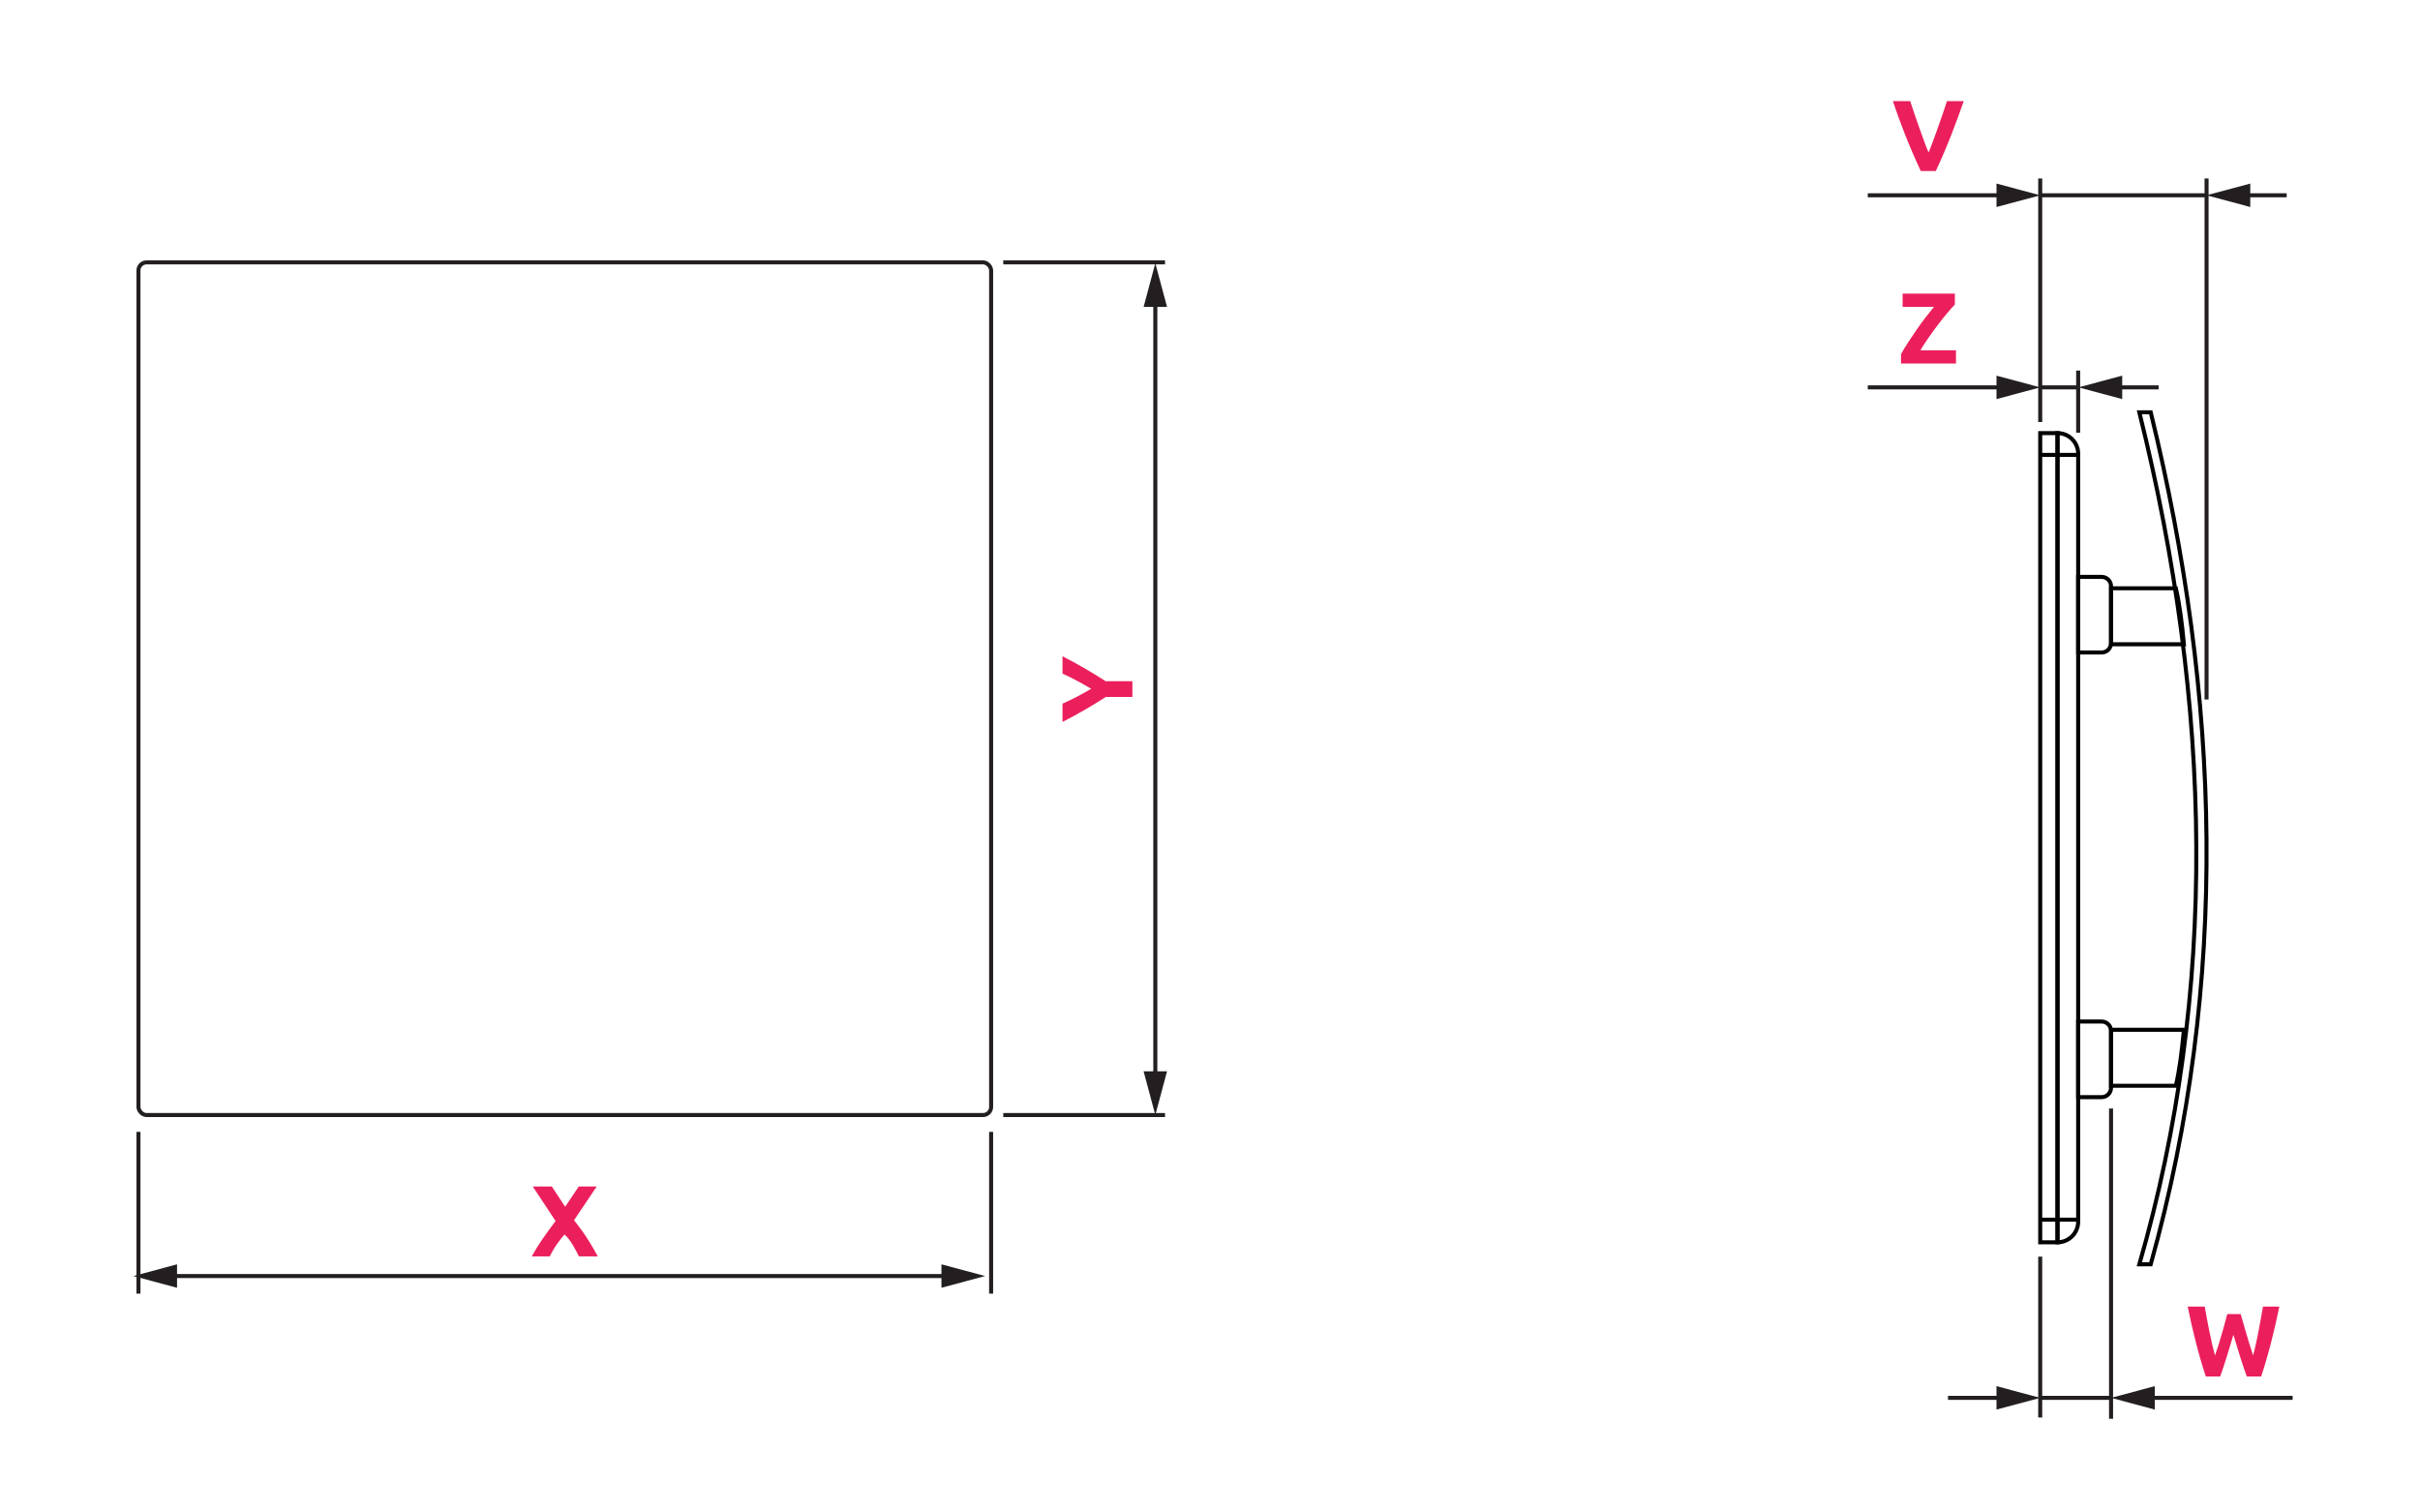 <?xml version="1.0" encoding="UTF-8"?>
<svg id="Layer_1" xmlns="http://www.w3.org/2000/svg" version="1.1" viewBox="0 0 340.157 212.598">
  <!-- Generator: Adobe Illustrator 29.1.0, SVG Export Plug-In . SVG Version: 2.1.0 Build 142)  -->
  <defs>
    <style>
      .st0 {
        fill: #231f20;
      }

      .st1 {
        stroke: #010101;
      }

      .st1, .st2 {
        fill: none;
        stroke-miterlimit: 10;
        stroke-width: .567px;
      }

      .st2 {
        stroke: #231f20;
      }

      .st3 {
        fill: #eb1f5c;
      }
    </style>
  </defs>
  <rect class="st2" x="19.461" y="36.879" width="119.853" height="119.853" rx="1.141" ry="1.141"/>
  <line class="st2" x1="139.313" y1="159.1" x2="139.313" y2="181.836"/>
  <line class="st2" x1="19.461" y1="159.1" x2="19.461" y2="181.836"/>
  <g>
    <line class="st2" x1="162.393" y1="42.018" x2="162.393" y2="151.709"/>
    <polygon class="st0" points="160.746 43.142 162.392 36.996 164.04 43.142 160.746 43.142"/>
    <polygon class="st0" points="160.746 150.586 162.392 156.732 164.04 150.586 160.746 150.586"/>
  </g>
  <line class="st2" x1="141.019" y1="36.879" x2="163.755" y2="36.879"/>
  <line class="st2" x1="141.019" y1="156.732" x2="163.755" y2="156.732"/>
  <g>
    <line class="st2" x1="133.453" y1="179.364" x2="23.762" y2="179.364"/>
    <polygon class="st0" points="132.33 177.717 138.476 179.363 132.33 181.011 132.33 177.717"/>
    <polygon class="st0" points="24.886 177.717 18.74 179.363 24.886 181.011 24.886 177.717"/>
  </g>
  <line class="st2" x1="286.918" y1="27.45" x2="310.154" y2="27.45"/>
  <g>
    <line class="st2" x1="262.537" y1="27.45" x2="281.751" y2="27.45"/>
    <polygon class="st0" points="280.628 29.097 286.774 27.451 280.628 25.802 280.628 29.097"/>
  </g>
  <g>
    <line class="st2" x1="321.418" y1="27.45" x2="315.177" y2="27.45"/>
    <polygon class="st0" points="316.3 25.802 310.154 27.448 316.3 29.097 316.3 25.802"/>
  </g>
  <line class="st2" x1="286.918" y1="54.45" x2="292.154" y2="54.45"/>
  <g>
    <line class="st2" x1="262.537" y1="54.45" x2="281.751" y2="54.45"/>
    <polygon class="st0" points="280.628 56.097 286.774 54.451 280.628 52.802 280.628 56.097"/>
  </g>
  <g>
    <line class="st2" x1="303.418" y1="54.45" x2="297.177" y2="54.45"/>
    <polygon class="st0" points="298.3 52.802 292.154 54.448 298.3 56.097 298.3 52.802"/>
  </g>
  <line class="st2" x1="286.918" y1="196.486" x2="296.731" y2="196.486"/>
  <g>
    <line class="st2" x1="273.816" y1="196.486" x2="281.751" y2="196.486"/>
    <polygon class="st0" points="280.628 198.133 286.774 196.487 280.628 194.839 280.628 198.133"/>
  </g>
  <g>
    <line class="st2" x1="322.258" y1="196.486" x2="301.753" y2="196.486"/>
    <polygon class="st0" points="302.877 194.839 296.731 196.485 302.877 198.133 302.877 194.839"/>
  </g>
  <line class="st2" x1="286.774" y1="59.324" x2="286.774" y2="25.088"/>
  <line class="st2" x1="310.156" y1="98.324" x2="310.156" y2="25.088"/>
  <path class="st3" d="M269.987,24.037c-.391-.825-.776-1.681-1.156-2.568-.381-.888-.742-1.765-1.084-2.634-.343-.868-.657-1.699-.944-2.494-.287-.794-.534-1.502-.743-2.126h2.438c.184.569.389,1.182.613,1.837.226.655.454,1.31.688,1.96.233.651.458,1.275.672,1.872s.418,1.111.614,1.546c.185-.432.386-.945.604-1.542.219-.596.445-1.22.679-1.871s.463-1.305.688-1.961c.226-.655.43-1.269.614-1.841h2.354c-.221.627-.474,1.336-.76,2.129-.286.792-.6,1.623-.939,2.492-.341.87-.699,1.748-1.077,2.637s-.762,1.743-1.15,2.564h-2.109Z"/>
  <path class="st3" d="M274.775,42.804c-.302.312-.661.716-1.077,1.212s-.847,1.037-1.291,1.622c-.443.586-.884,1.19-1.318,1.814s-.822,1.219-1.162,1.786h5.005v1.856h-7.725v-1.318c.265-.481.589-1.018.971-1.608.383-.591.782-1.186,1.198-1.786.415-.6.838-1.181,1.269-1.743.43-.562.829-1.065,1.197-1.51h-4.408v-1.856h7.342v1.531Z"/>
  <path class="st3" d="M314.951,184.705c.113.388.238.824.375,1.312.137.486.282.989.438,1.509.155.521.313,1.04.474,1.56s.316,1.002.467,1.445c.124-.481.25-1.006.378-1.573.128-.566.249-1.152.363-1.757.113-.605.225-1.207.334-1.808.109-.6.212-1.179.307-1.736h2.297c-.333,1.645-.716,3.312-1.148,5.003-.433,1.692-.9,3.298-1.404,4.819h-2.022c-.33-.907-.65-1.859-.962-2.855-.311-.997-.617-1.996-.919-2.998-.303,1.002-.605,2.001-.908,2.998-.303.996-.62,1.948-.951,2.855h-2.021c-.503-1.521-.971-3.127-1.402-4.819-.432-1.69-.813-3.358-1.146-5.003h2.396c.095.558.199,1.137.313,1.736.113.601.232,1.202.355,1.808.124.604.249,1.19.378,1.757.128.567.259,1.092.392,1.573.17-.463.336-.954.497-1.474.16-.52.317-1.039.469-1.56.151-.52.291-1.021.418-1.502.128-.482.244-.912.349-1.29h1.885Z"/>
  <path class="st3" d="M81.384,176.604c-.276-.547-.579-1.102-.908-1.662-.329-.562-.707-1.036-1.133-1.424-.132.146-.299.35-.502.609-.203.26-.405.536-.608.829-.203.292-.393.596-.569.909s-.309.56-.395.738h-2.523c.414-.767.901-1.559,1.464-2.376.562-.816,1.19-1.684,1.883-2.601l-3.205-4.846h2.679l1.871,2.845,1.913-2.845h2.523l-3.188,4.74c.836,1.048,1.524,2.008,2.064,2.881.541.872.967,1.606,1.279,2.201h-2.645Z"/>
  <path class="st3" d="M153.374,96.816c-.669-.397-1.338-.775-2.007-1.135s-1.343-.691-2.021-.994v-2.438c1.059.539,2.084,1.096,3.076,1.673.992.576,1.988,1.186,2.99,1.828h3.756v2.211h-3.728c-1.001.643-2.003,1.254-3.005,1.835-1.001.581-2.031,1.141-3.09,1.68v-2.565c.679-.302,1.353-.627,2.021-.977s1.338-.722,2.007-1.119Z"/>
  <rect class="st1" x="286.774" y="60.879" width="2.429" height="113.742"/>
  <path class="st1" d="M289.203,60.879h0c1.606,0,2.908,1.302,2.908,2.908v107.926c0,1.606-1.302,2.908-2.908,2.908h0V60.879Z"/>
  <line class="st1" x1="286.774" y1="63.94" x2="292.111" y2="63.94"/>
  <line class="st1" x1="286.774" y1="171.44" x2="292.111" y2="171.44"/>
  <path class="st1" d="M292.111,81.088h3.294c.732,0,1.325.593,1.325,1.325v7.979c0,.732-.593,1.325-1.325,1.325h-3.294v-10.629Z"/>
  <path class="st1" d="M296.731,82.689h9.11c.519,2.221.861,4.942,1.132,7.868h-10.242s0-7.868,0-7.868Z"/>
  <path class="st1" d="M292.111,154.216h3.294c.732,0,1.325-.593,1.325-1.325v-7.979c0-.732-.593-1.325-1.325-1.325h-3.294v10.629Z"/>
  <path class="st1" d="M296.731,152.615h9.11c.519-2.221.861-4.942,1.132-7.868h-10.242s0,7.868,0,7.868Z"/>
  <path class="st1" d="M300.706,177.713c11.066-38.335,10.284-78.367,0-119.761h1.601c9.781,40.04,11.127,79.977,0,119.761h-1.601Z"/>
  <line class="st2" x1="292.108" y1="60.824" x2="292.108" y2="52.088"/>
  <line class="st2" x1="286.774" y1="176.637" x2="286.774" y2="199.247"/>
  <line class="st2" x1="296.731" y1="155.816" x2="296.731" y2="199.427"/>
</svg>